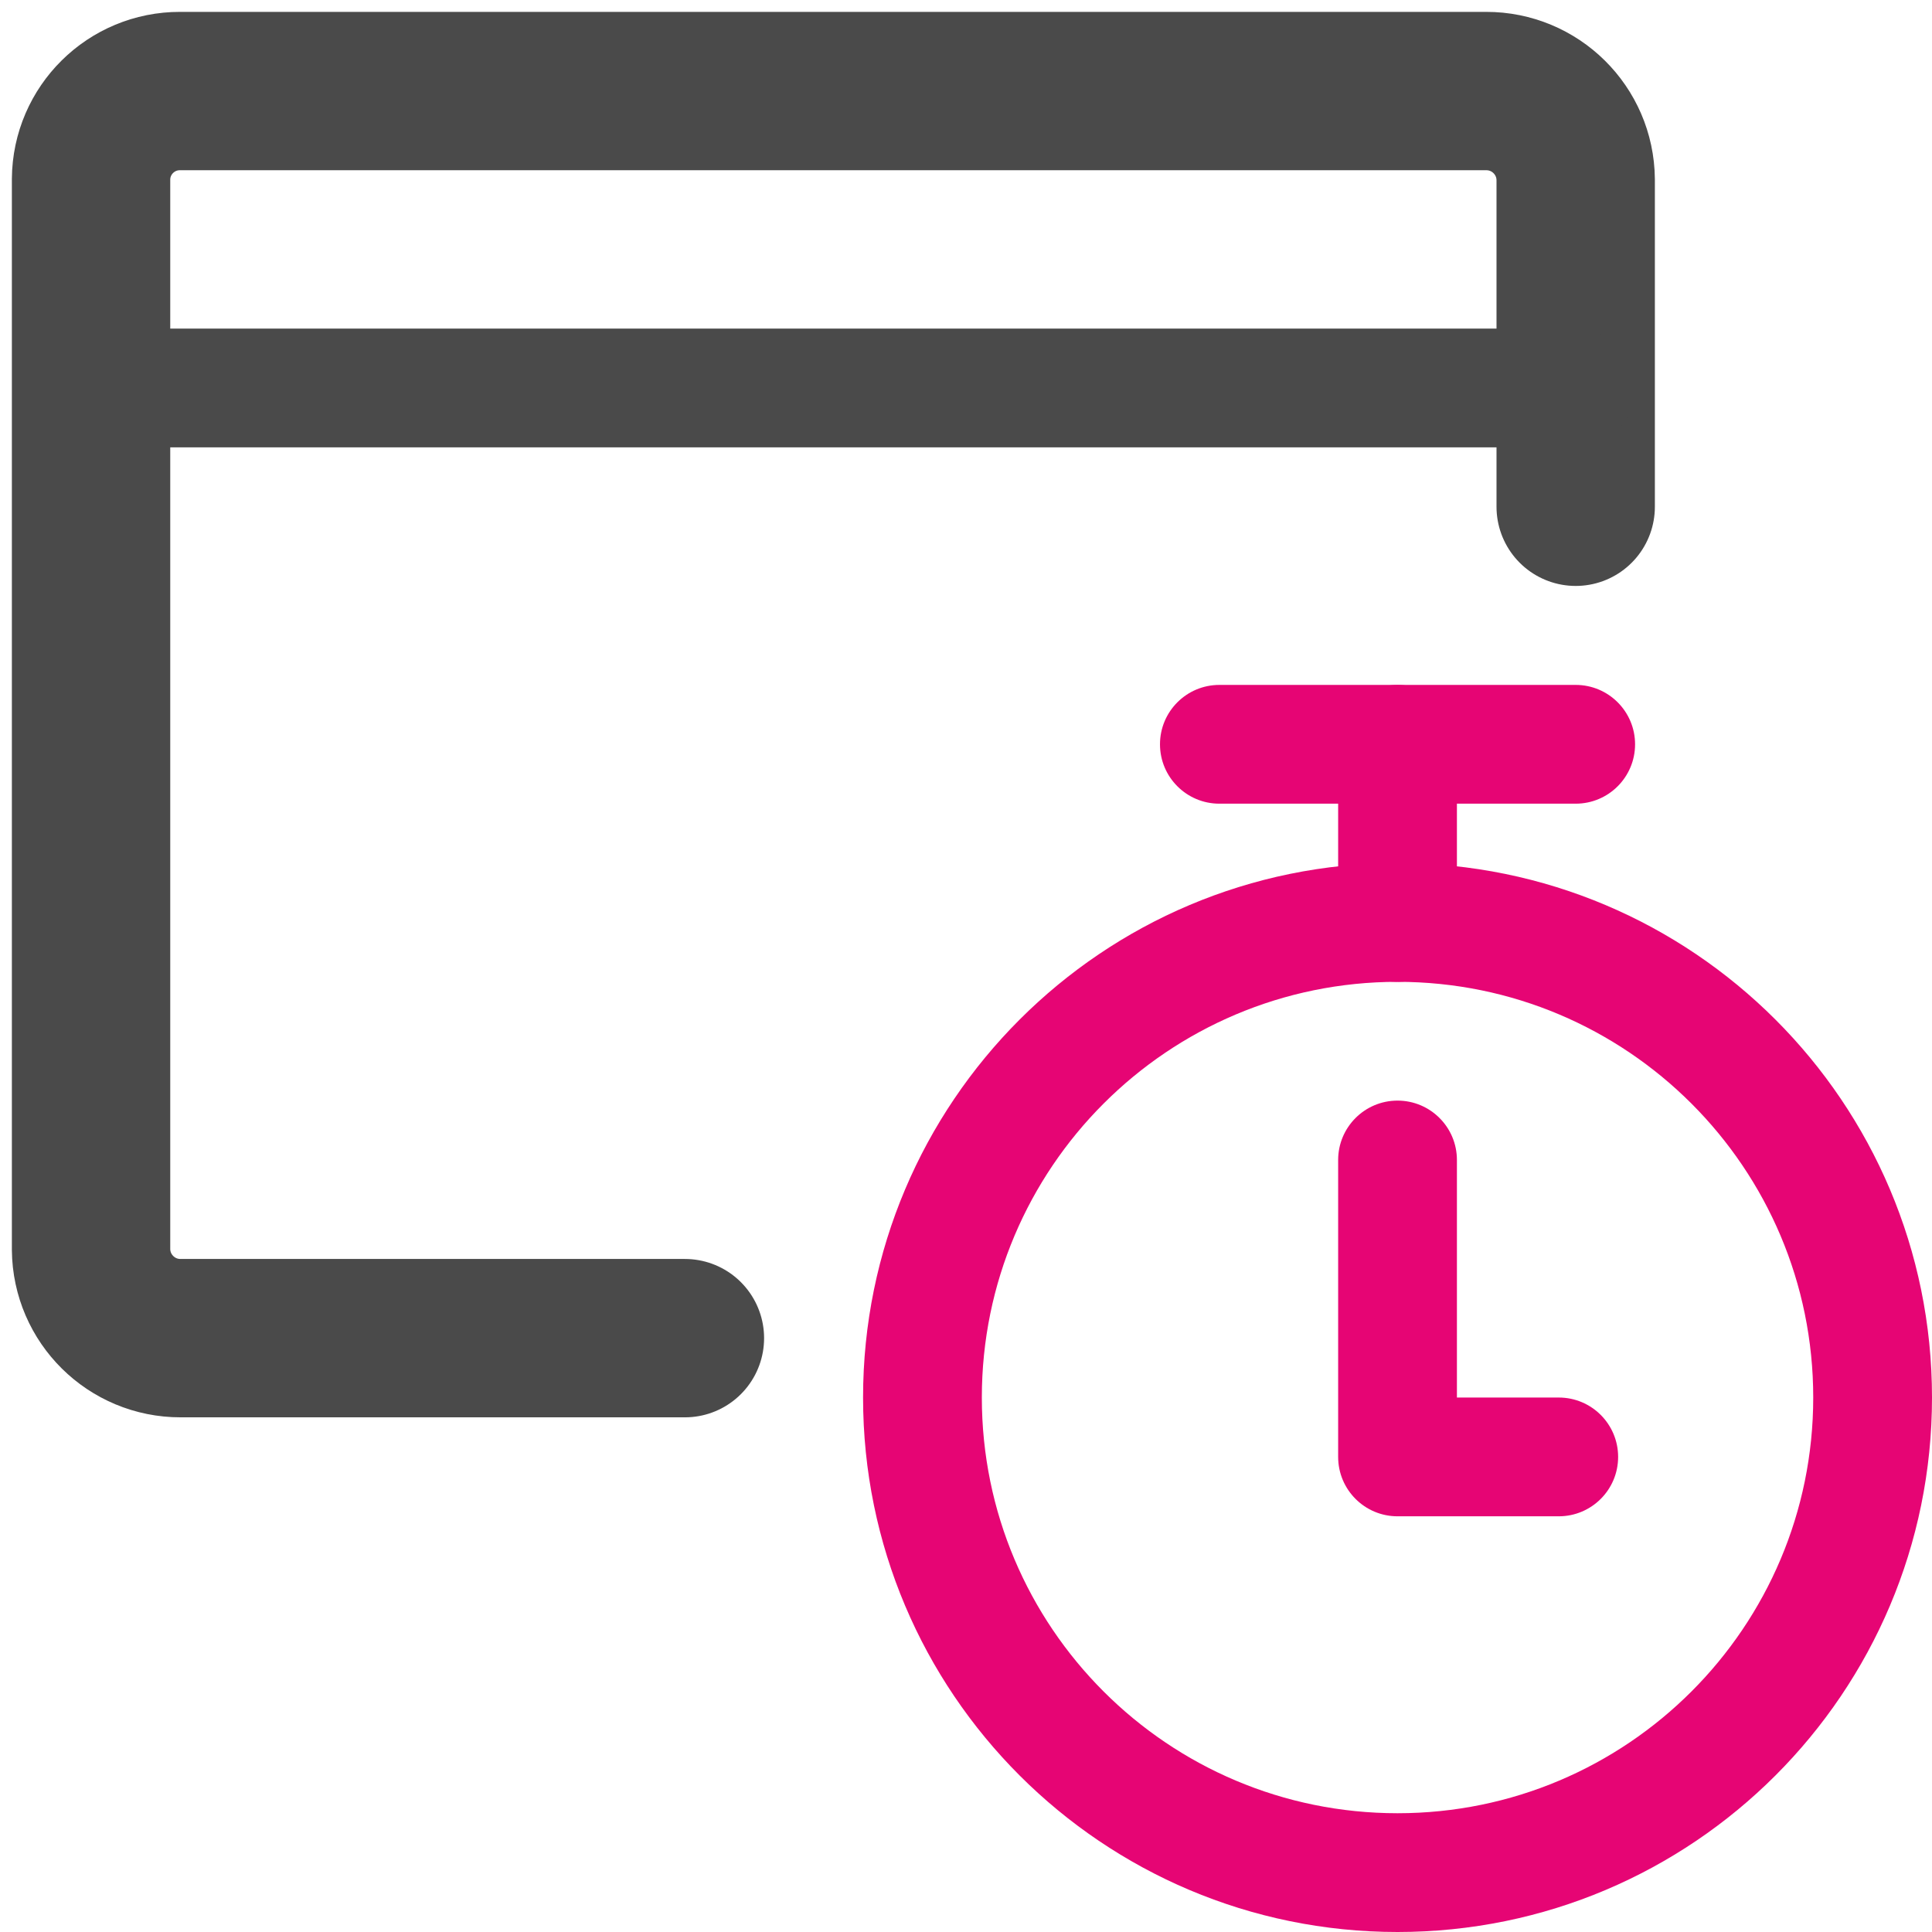 <?xml version="1.0" encoding="UTF-8"?>
<svg xmlns="http://www.w3.org/2000/svg" width="122" height="122" viewBox="0 0 122 122" fill="none">
  <path fill-rule="evenodd" clip-rule="evenodd" d="M54.5 88.25C54.5 69.61 69.61 54.5 88.25 54.5C106.89 54.5 122 69.61 122 88.25C122 106.89 106.89 122 88.25 122C69.61 122 54.5 106.89 54.5 88.25ZM88.25 62C73.752 62 62 73.752 62 88.25C62 102.747 73.752 114.5 88.25 114.5C102.747 114.5 114.5 102.747 114.5 88.25C114.5 73.752 102.747 62 88.25 62Z" fill="#E60574"></path>
  <path fill-rule="evenodd" clip-rule="evenodd" d="M88.25 69.5C90.321 69.5 92 71.179 92 73.25V88.25H98.43C100.501 88.25 102.18 89.929 102.18 92C102.18 94.071 100.501 95.75 98.43 95.75H88.25C86.179 95.75 84.5 94.071 84.5 92V73.25C84.5 71.179 86.179 69.5 88.25 69.5Z" fill="#E60574"></path>
  <path fill-rule="evenodd" clip-rule="evenodd" d="M88.25 43.25C90.321 43.25 92 44.929 92 47V58.25C92 60.321 90.321 62 88.25 62C86.179 62 84.5 60.321 84.5 58.25V47C84.5 44.929 86.179 43.25 88.25 43.25Z" fill="#E60574"></path>
  <path d="M99.5 32V11.34C99.472 8.239 96.946 5.742 93.845 5.75H11.375C8.289 5.739 5.775 8.224 5.75 11.31V78.905C5.777 82.007 8.303 84.506 11.405 84.5H43.25" stroke="#4A4A4A" stroke-width="10" stroke-linecap="round" stroke-linejoin="round"></path>
  <path fill-rule="evenodd" clip-rule="evenodd" d="M2 24.5C2 22.429 3.679 20.75 5.75 20.75H99.5C101.571 20.75 103.25 22.429 103.25 24.5C103.25 26.571 101.571 28.25 99.5 28.25H5.75C3.679 28.25 2 26.571 2 24.5Z" fill="#4A4A4A"></path>
  <path fill-rule="evenodd" clip-rule="evenodd" d="M73.25 47C73.25 44.929 74.929 43.25 77 43.25H99.5C101.571 43.25 103.25 44.929 103.25 47C103.25 49.071 101.571 50.75 99.5 50.75H77C74.929 50.75 73.25 49.071 73.25 47Z" fill="#E60574"></path>
</svg>
